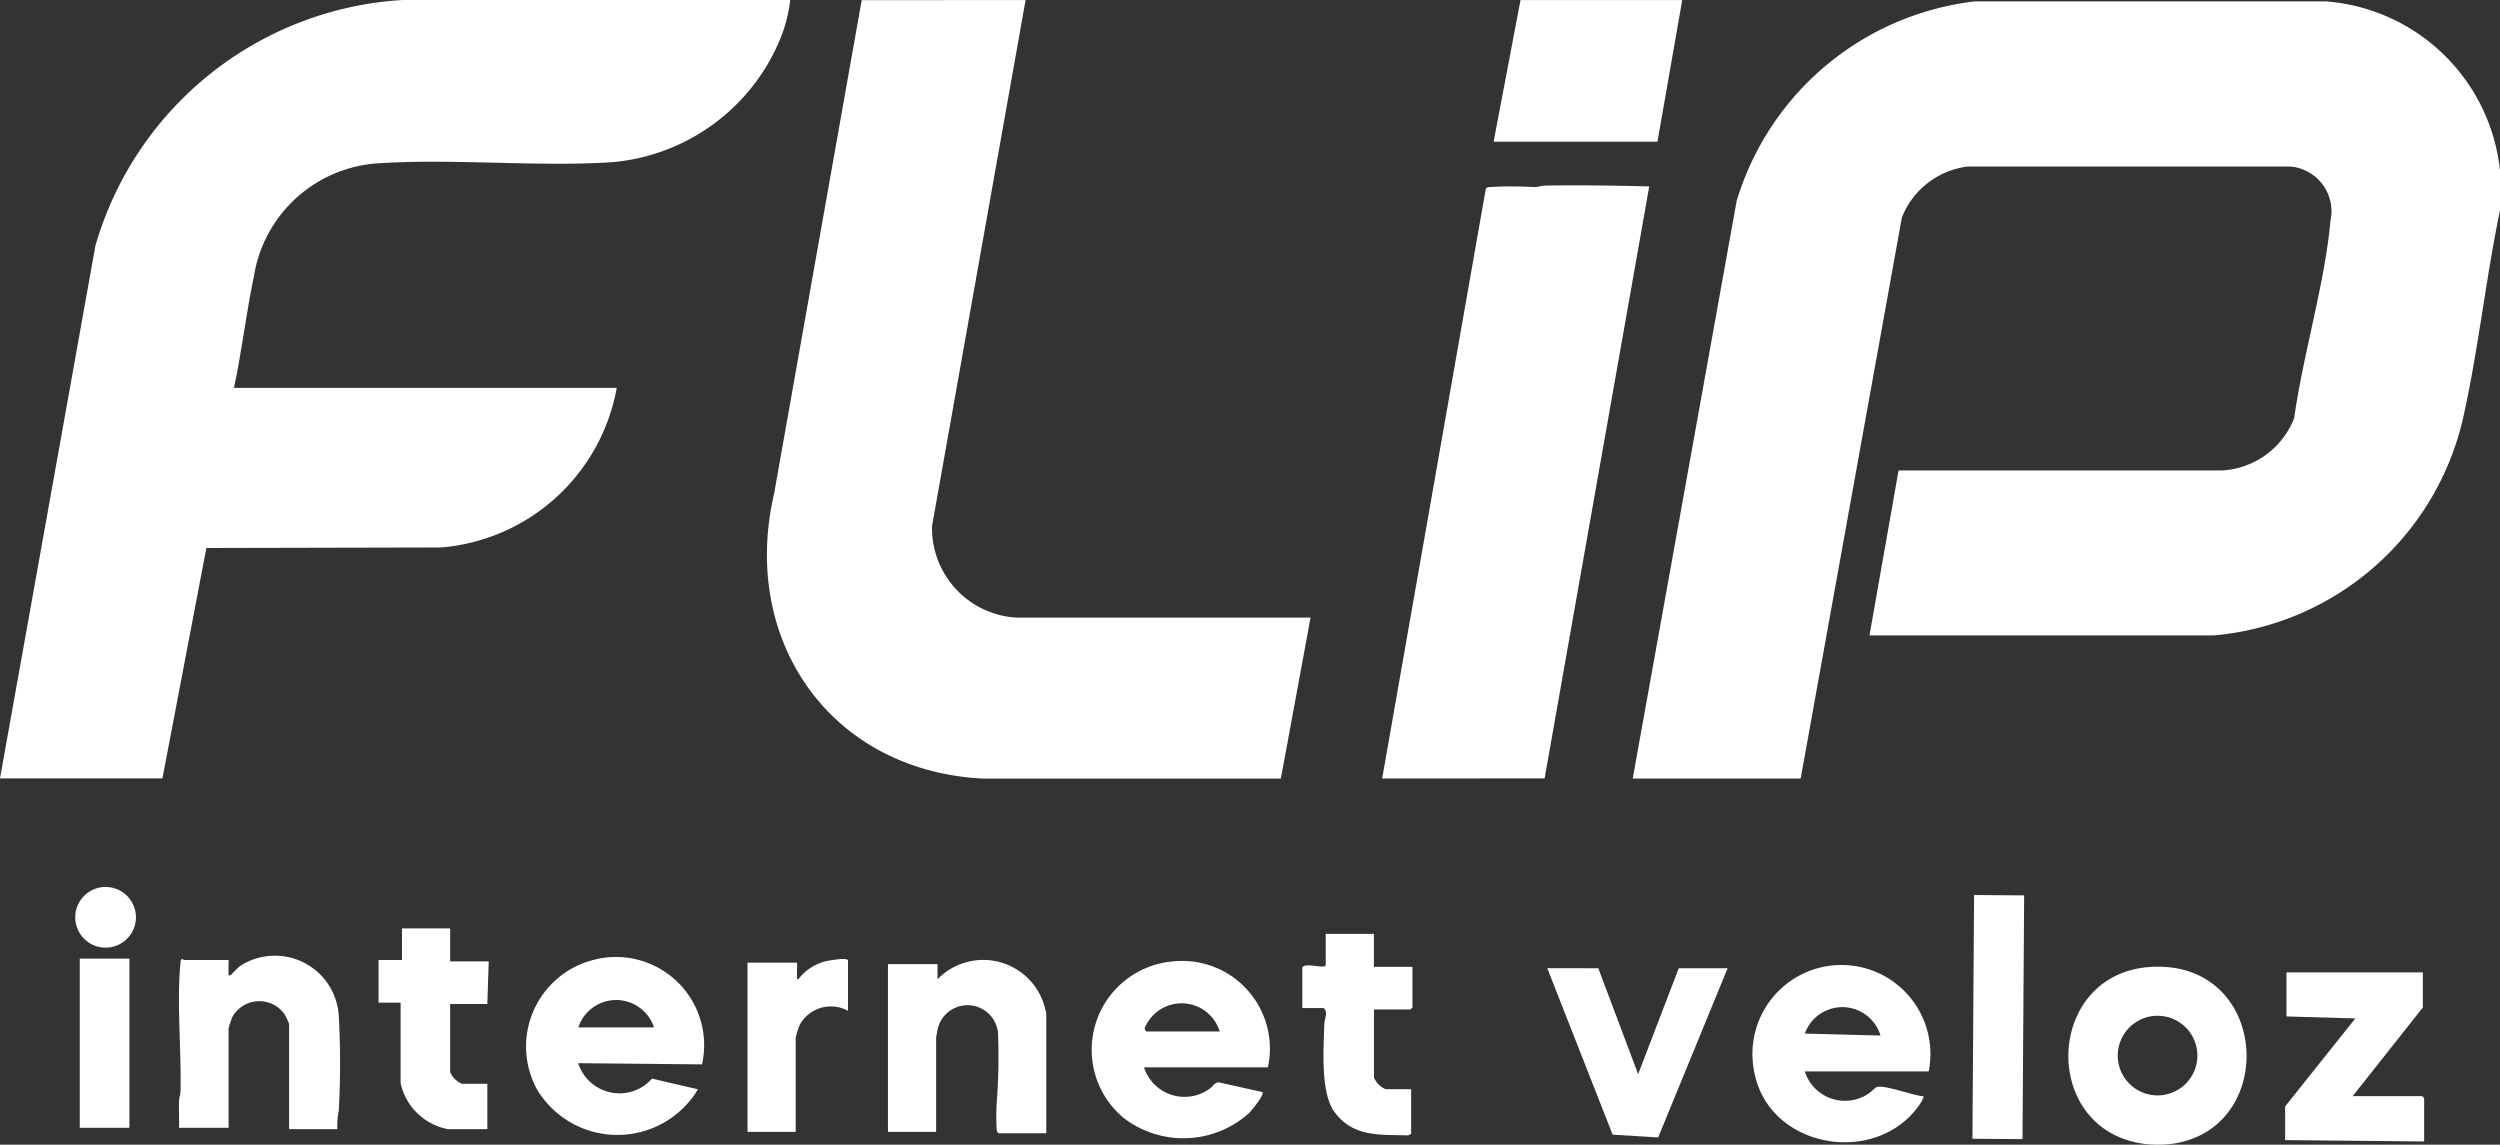 <svg id="Grupo_52" data-name="Grupo 52" xmlns="http://www.w3.org/2000/svg" xmlns:xlink="http://www.w3.org/1999/xlink" width="125.58" height="57.5" viewBox="0 0 125.58 57.5">
  <rect x="0" y="0" width="125.58" height="57.5" fill="#333333" stroke="none"/>
  <defs>
    <clipPath id="clip-path">
      <rect id="Retângulo_5" data-name="Retângulo 5" width="125.58" height="57.5" fill="#fff"/>
    </clipPath>
  </defs>
  <path id="Caminho_1" data-name="Caminho 1" d="M1085.75.042,1084.4,7.157h8.229l1.245-7.116Z" transform="translate(-1009.372 -0.039)" fill="#fff"/>
  <g id="Grupo_2" data-name="Grupo 2">
    <g id="Grupo_1" data-name="Grupo 1" clip-path="url(#clip-path)">
      <path id="Caminho_2" data-name="Caminho 2" d="M1228.914,9.5v2c-.726,3.476-1.1,7.13-1.889,10.583a14.12,14.12,0,0,1-12.461,10.763h-17.322l1.46-8.282,16.212,0a4.138,4.138,0,0,0,3.661-2.629c.449-3.206,1.531-6.727,1.825-9.921a2.258,2.258,0,0,0-2.032-2.72l-16.183,0a4.093,4.093,0,0,0-3.316,2.559l-5.084,28.185h-8.436l5.221-29.015A14.217,14.217,0,0,1,1202.533,1l17.636,0a9.518,9.518,0,0,1,8.745,8.5" transform="translate(-1103.334 -0.93)" fill="#fff"/>
      <path id="Caminho_3" data-name="Caminho 3" d="M0,39.1l4.791-26.75A17.12,17.12,0,0,1,20.224,0L39.694,0a7.41,7.41,0,0,1-.5,1.953,10.077,10.077,0,0,1-8.521,6.2c-3.861.239-8.07-.216-11.9.067a6.754,6.754,0,0,0-6.019,5.662c-.387,1.852-.607,3.746-1,5.6H30.98A9.785,9.785,0,0,1,22.166,27.5l-11.8.027L8.16,39.1Z" fill="#fff"/>
      <path id="Caminho_4" data-name="Caminho 4" d="M569.786.042l-4.7,26.421a4.5,4.5,0,0,0,4.255,4.6H584.1l-1.492,8.087H567.674c-7.667-.368-12.24-6.923-10.521-14.316l4.4-24.788Z" transform="translate(-518.268 -0.039)" fill="#fff"/>
      <path id="Caminho_5" data-name="Caminho 5" d="M1003.448,164.385l5.2-29.589c.019-.094.078-.1.159-.117a19.626,19.626,0,0,1,2.285,0c.182,0,.35-.071.547-.075,1.739-.033,3.489,0,5.225.039l-5.256,29.739Z" transform="translate(-934.019 -125.281)" fill="#fff"/>
      <path id="Caminho_6" data-name="Caminho 6" d="M390.89,700.609l-6.216-.061a2.175,2.175,0,0,0,3.707.776l2.309.537a4.714,4.714,0,0,1-8.077.02A4.489,4.489,0,0,1,385.3,695.4a4.43,4.43,0,0,1,5.595,5.209m-2.413-1.858a2,2,0,0,0-3.8,0Z" transform="translate(-355.63 -647.143)" fill="#fff"/>
      <path id="Caminho_7" data-name="Caminho 7" d="M801.478,703.1h-6.224a2.143,2.143,0,0,0,3.273,1.094c.181-.111.263-.344.492-.338l2.182.488c.116.136-.554.943-.689,1.073a4.935,4.935,0,0,1-6.263.241,4.455,4.455,0,0,1,2.488-7.88,4.405,4.405,0,0,1,4.74,5.323m-2.42-1.8a2,2,0,0,0-3.776-.143l.076.143Z" transform="translate(-737.789 -649.487)" fill="#fff"/>
      <path id="Caminho_8" data-name="Caminho 8" d="M137.781,702.093h-2.42v-5.285a3.235,3.235,0,0,0-.246-.514,1.555,1.555,0,0,0-2.6.154,5.614,5.614,0,0,0-.193.567v5.009h-2.489c.012-.448-.016-.9,0-1.35,0-.164.071-.315.075-.478.045-2.038-.194-4.461-.006-6.431.007-.077,0-.158.072-.209.049-.042.087.04.1.04h2.247c.01.194-.014.394,0,.588,0,.056-.034.24.1.171.031-.015.369-.383.5-.472a3.214,3.214,0,0,1,4.935,2.507,43.4,43.4,0,0,1,0,4.772,4.08,4.08,0,0,0-.072.93" transform="translate(-120.839 -645.373)" fill="#fff"/>
      <path id="Caminho_9" data-name="Caminho 9" d="M652.6,705.559h-2.386c-.1-.061-.1-.138-.107-.238a10.5,10.5,0,0,1,0-1.25,30.677,30.677,0,0,0,.074-3.385,1.538,1.538,0,0,0-3.015-.451c-.018.065-.1.49-.1.522v4.732h-2.42v-8.428h2.49v.76a3.2,3.2,0,0,1,5.309,1.155,5.216,5.216,0,0,1,.154.538Z" transform="translate(-600.042 -648.632)" fill="#fff"/>
      <path id="Caminho_10" data-name="Caminho 10" d="M278.445,673.994v1.658h1.936l-.069,2.141h-1.867v3.42a1.1,1.1,0,0,0,.588.587h1.279v2.28h-1.971a3,3,0,0,1-2.386-2.314v-4.041h-1.106v-2.141h1.176v-1.589Z" transform="translate(-255.832 -627.36)" fill="#fff"/>
      <path id="Caminho_11" data-name="Caminho 11" d="M949.076,677.988v1.658h1.936v2.038l-.1.1h-1.833v3.42a1.1,1.1,0,0,0,.588.587h1.279v2.245l-.141.075c-1.445-.047-2.767.109-3.719-1.192-.7-.958-.537-3.207-.5-4.412.008-.259.2-.582-.032-.792H945.48V679.68c.152-.29,1.176.117,1.176-.138v-1.554Z" transform="translate(-880.062 -631.078)" fill="#fff"/>
      <path id="Caminho_12" data-name="Caminho 12" d="M547.749,698.891a1.783,1.783,0,0,0-2.408.669,3.27,3.27,0,0,0-.22.678v4.732H542.7v-8.5h2.489c.008.218-.011.439,0,.657,0,.078-.045.19.068.171a2.468,2.468,0,0,1,1.644-.949c.127-.023.847-.141.847.017Z" transform="translate(-505.151 -648.113)" fill="#fff"/>
      <rect id="Retângulo_3" data-name="Retângulo 3" width="2.493" height="8.497" transform="translate(4.007 48.154)" fill="#fff"/>
      <path id="Caminho_13" data-name="Caminho 13" d="M57.694,645.463a1.524,1.524,0,1,1-1.524-1.522,1.523,1.523,0,0,1,1.524,1.522" transform="translate(-50.866 -599.387)" fill="#fff"/>
      <path id="Caminho_14" data-name="Caminho 14" d="M1506.632,710.763a6.651,6.651,0,0,1-1.037,0c-5.616-.567-5.213-9.134.73-8.915,5.5.2,5.7,8.37.308,8.915m1.463-4.455a2,2,0,1,0-2,2,2,2,0,0,0,2-2" transform="translate(-1397.717 -653.284)" fill="#fff"/>
      <path id="Caminho_15" data-name="Caminho 15" d="M1281.178,706.045h-6.224a2.117,2.117,0,0,0,3.175,1.134c.15-.087.335-.3.422-.339.347-.161,1.871.439,2.35.449.076.089-.267.554-.347.654-2.31,2.887-7.455,1.861-8.14-1.882a4.47,4.47,0,1,1,8.764-.016m-2.421-1.8a2,2,0,0,0-3.8-.1Z" transform="translate(-1184.296 -652.227)" fill="#fff"/>
      <path id="Caminho_16" data-name="Caminho 16" d="M1666,705.944v1.762l-3.527,4.456h3.492l.1.1v2.176l-6.984-.069V712.68l3.526-4.422-3.457-.1v-2.211Z" transform="translate(-1544.295 -657.1)" fill="#fff"/>
      <path id="Caminho_17" data-name="Caminho 17" d="M1125.94,702.949l2,5.319,2.041-5.319h2.455l-3.49,8.5-2.287-.141-3.283-8.361Z" transform="translate(-1045.654 -654.312)" fill="#fff"/>
      <rect id="Retângulo_4" data-name="Retângulo 4" width="12.244" height="2.515" transform="translate(99.079 57.203) rotate(-89.612)" fill="#fff"/>
    </g>
  </g>
</svg>
